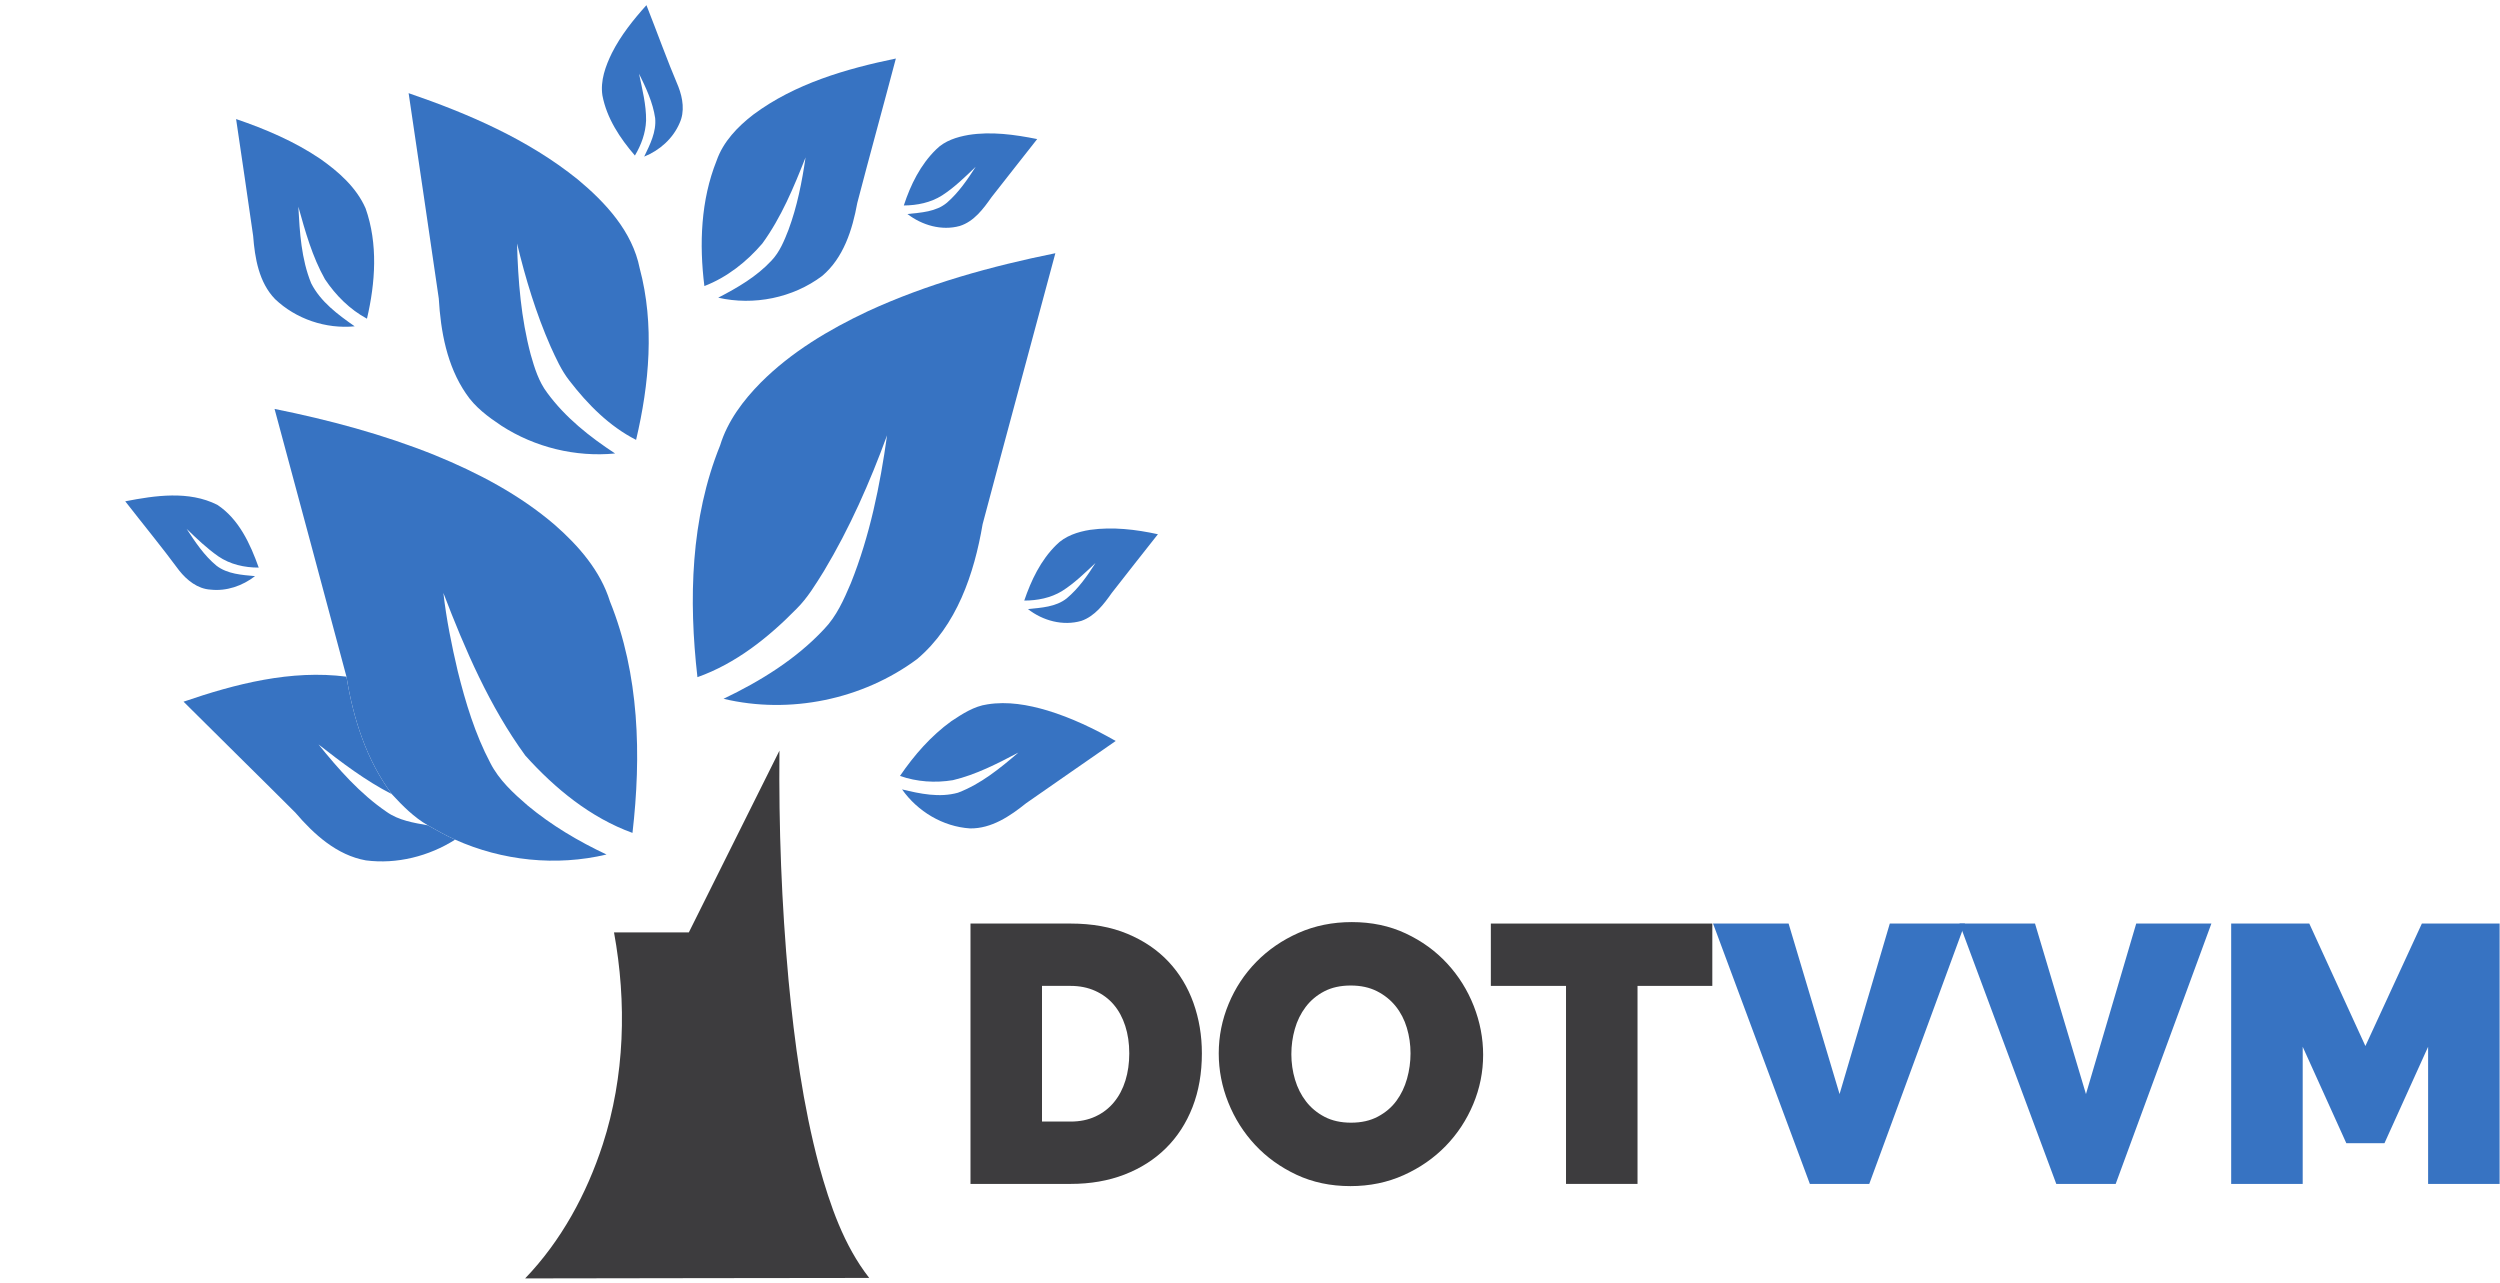 <?xml version="1.0" encoding="UTF-8" standalone="no"?>
<svg
   xmlns:dc="http://purl.org/dc/elements/1.1/"
   xmlns:cc="http://creativecommons.org/ns#"
   xmlns:rdf="http://www.w3.org/1999/02/22-rdf-syntax-ns#"
   xmlns:svg="http://www.w3.org/2000/svg"
   xmlns="http://www.w3.org/2000/svg"
   viewBox="0 0 3304.827 1696.573"
   height="1696.573"
   width="3304.827"
   xml:space="preserve"
   id="svg2"
   version="1.1"><defs
     id="defs6" /><g
     transform="matrix(1.333,0,0,-1.333,0,1696.573)"
     id="g10"><g
       transform="scale(0.169)"
       id="g12"><path
         id="path14"
         style="fill:#3773c2;fill-opacity:1;fill-rule:nonzero;stroke:none"
         d="m 3590.8,7220.15 c 52.21,103.53 125.3,194.72 202.51,280.6 62.94,-159.42 120.6,-320.89 187.51,-478.7 26.04,-67.35 38.39,-145.9 6.91,-213.69 -38.82,-90.59 -116.91,-159.87 -207.66,-196.34 34.13,70.45 72.36,145.6 64.42,226.34 -13.53,92.06 -53.83,177.37 -94.57,260.16 18.54,-90.89 42.65,-181.77 41.33,-275.3 -2.79,-72.66 -28.39,-142.81 -65.6,-204.87 -87.5,101.62 -165.29,218.69 -190.59,352.51 -13.24,86.48 18.24,172.66 55.74,249.29 v 0" /><path
         id="path16"
         style="fill:#3773c2;fill-opacity:1;fill-rule:nonzero;stroke:none"
         d="m 4420.55,6858.66 c 243.69,181.47 542.54,268.25 836.38,328.99 -74.42,-282.67 -152.66,-564.45 -226.34,-847.4 -28.53,-156.78 -80.45,-322.53 -206.48,-428.71 -171.63,-128.83 -400.62,-174.86 -609.61,-127.36 112.95,58.39 225.47,123.69 312.82,217.8 48.09,50.6 74.56,116.48 99.57,180.45 50.74,136.78 79.12,280.76 100.15,424.89 -69.27,-175.31 -142.22,-351.94 -253.69,-505.18 -91.92,-107.51 -207.22,-198.4 -340.02,-249.72 -30.6,246.04 -21.33,504.01 71.91,736.37 38.83,111.33 123.55,199.27 215.31,269.87 v 0" /><path
         id="path18"
         style="fill:#3773c2;fill-opacity:1;fill-rule:nonzero;stroke:none"
         d="m 2397.79,6984.39 c 351.48,-120.59 700.18,-271.04 991.82,-505.75 163.98,-136.19 321.34,-306.2 364.14,-521.95 88.09,-329.43 56.18,-678.72 -21.18,-1006.82 -157.8,80.15 -284.58,209.13 -391.5,347.81 -47.5,60.45 -78.67,131.33 -110.44,200.6 -85.3,194.27 -146.92,398.11 -196.63,604.01 5.74,-218.98 23.68,-439.3 80.15,-651.66 22.21,-78.38 46.91,-158.54 96.78,-224.43 106.18,-145 249.12,-258.24 398.54,-356.19 -232.22,-22.35 -470.46,35.89 -666.36,162.36 -78.24,52.06 -155.89,109.27 -208.54,188.83 -111.92,163.39 -148.54,364.44 -159.86,558.71 -57.8,401.64 -118.1,803 -176.92,1204.48 v 0" /><path
         id="path20"
         style="fill:#3773c2;fill-opacity:1;fill-rule:nonzero;stroke:none"
         d="m 1385.37,6832.48 c 172.08,-58.83 341.64,-130.75 492.83,-232.81 108.24,-76.03 213.24,-168.1 267.22,-291.63 73.38,-207.96 57.36,-435.62 7.94,-647.1 -100.45,53.97 -183.24,137.06 -246.34,231.33 -74.72,132.52 -115.74,280.46 -156.33,426.06 8.09,-151.48 17.35,-307.22 75.15,-449.15 55.15,-109.27 157.51,-184.27 255.46,-252.95 -169.28,-16.47 -344.44,42.65 -467.39,159.86 -95.01,98.39 -118.38,240.31 -128.53,371.2 -31.92,228.54 -66.92,456.8 -100.01,685.19 v 0" /><path
         id="path22"
         style="fill:#3773c2;fill-opacity:1;fill-rule:nonzero;stroke:none"
         d="m 5683.13,6739.23 c 134.27,21.33 270.91,2.21 403.12,-24.26 -88.83,-114.12 -179.58,-226.77 -267.96,-341.05 -48.4,-68.68 -102.52,-142.36 -186.19,-168.83 -106.48,-29.56 -221.34,4.12 -307.37,70.15 79.55,8.38 167.95,12.5 232.21,66.62 68.24,59.41 119.86,134.86 168.4,210.45 -62.36,-59.7 -124.28,-120.88 -197.22,-167.95 -66.62,-42.35 -146.48,-58.53 -224.57,-58.97 39.56,121.04 97.79,239.57 190.16,329.28 50.15,50.6 120.89,72.65 189.42,84.56 v 0" /><path
         id="path24"
         style="fill:#3773c2;fill-opacity:1;fill-rule:nonzero;stroke:none"
         d="m 5090.59,5703.74 c 350.46,161.76 724.9,264.86 1102.29,341.48 -141.79,-530.18 -286.06,-1059.61 -426.81,-1589.93 -49.41,-290.91 -151.92,-595.93 -384.58,-791.83 -320.46,-237.66 -747.4,-325.6 -1135.81,-232.94 216.48,103.52 425.62,232.36 590.34,408.99 73.23,75.88 116.18,173.98 156.92,269.72 111.03,277.37 171.19,572.24 212.36,867.25 -100.74,-275.01 -219.27,-544.74 -370.31,-796.21 -48.24,-77.07 -95.16,-156.49 -160.16,-221.04 -165.6,-169.14 -356.78,-321.79 -582.24,-401.8 -51.91,454.44 -40.73,930.94 133.1,1360.08 43.53,142.36 135.3,263.98 238.69,368.7 178.68,178.98 398.84,310.31 626.21,417.53 v 0" /><path
         id="path26"
         style="fill:#3773c2;fill-opacity:1;fill-rule:nonzero;stroke:none"
         d="m 1611.12,5131.5 c 319.87,-64.57 636.51,-149.12 939.61,-270.91 252.82,-103.24 498.71,-232.21 706.67,-411.2 138.53,-121.76 266.19,-267.95 321.78,-447.37 173.24,-428.71 184.57,-904.62 132.21,-1358.47 -246.48,89.27 -454.88,260.61 -628.42,453.41 -210.89,289.43 -353.7,621.8 -481.2,954.62 17.64,-153.98 48.39,-306.35 83.83,-457.09 46.17,-185.59 101.91,-370.75 191.62,-540.47 51.04,-100.44 135.6,-177.81 219.73,-250.31 140,-116.33 297.66,-209.58 462.09,-286.92 -295.17,-70.3 -611.95,-36.93 -888.3,87.2 -55.29,23.97 -107.21,54.85 -160.01,83.98 -81.47,47.06 -147.95,114.12 -211.19,182.8 -149.71,200.89 -226.78,444.88 -266.48,689.61 -139.28,524 -281.49,1047.41 -421.94,1571.12 v 0" /><path
         id="path28"
         style="fill:#3773c2;fill-opacity:1;fill-rule:nonzero;stroke:none"
         d="m 734.891,4589.4 c 176.476,34.27 372.819,63.53 539.879,-20.44 127.08,-83.38 193.99,-229.86 243.4,-368.55 -82.95,-0.3 -167.95,18.53 -237.07,66.04 -67.5,47.21 -127.21,104.41 -186.18,161.48 50.74,-77.95 103.38,-157.07 175.89,-216.78 64.27,-48.98 148.39,-53.68 225.75,-60.89 -73.98,-57.06 -167.37,-89.71 -261.2,-79.12 -75.73,4.41 -138.83,55.15 -184.13,112.36 -101.917,138.1 -211.183,270.45 -316.339,405.9 v 0" /><path
         id="path30"
         style="fill:#3773c2;fill-opacity:1;fill-rule:nonzero;stroke:none"
         d="m 6197.73,4332.77 c 52.2,53.53 126.59,77.65 198.66,89.12 132.97,18.54 267.96,2.66 398.26,-25.73 -90.12,-115.16 -181.79,-229.13 -271.02,-344.88 -46.46,-65.89 -98.83,-135.74 -178.13,-163.53 -108.06,-31.33 -226.29,0.88 -313.4,69.11 77.7,8.39 163.38,12.07 227.36,62.95 69,57.65 121.07,132.21 169.01,207.66 -62.79,-58.53 -124.27,-119.56 -197.36,-165.31 -66.04,-40.14 -144.27,-55.14 -220.79,-55.29 40.6,118.97 96.64,236.63 187.41,325.9 v 0" /><path
         id="path32"
         style="fill:#3773c2;fill-opacity:1;fill-rule:nonzero;stroke:none"
         d="m 1076.97,3413.59 c 305.61,104.72 631.07,188.69 956.09,146.79 39.7,-244.73 116.77,-488.72 266.48,-689.61 -154.86,79.28 -293.84,185.16 -430.47,291.93 117.66,-145.89 243.55,-288.99 399.29,-395.46 71.03,-50.59 158.69,-64.42 242.37,-79.27 52.8,-29.13 104.72,-60.01 160.01,-83.98 -153.98,-97.5 -341.93,-145.15 -523.56,-121.76 -170.45,30.29 -305.16,152.95 -413.99,280.3 -217.81,217.95 -438.11,433.26 -656.22,651.06 v 0" /><path
         id="path34"
         style="fill:#3773c2;fill-opacity:1;fill-rule:nonzero;stroke:none"
         d="m 5582.53,3299.18 c 65,42.94 132.95,87.8 211.63,98.68 118.1,19.12 238.23,-2.2 351.62,-35.88 140.6,-42.65 273.69,-106.48 401.22,-178.98 -174.69,-122.36 -351.04,-242.37 -525.61,-365.18 -94.15,-75.58 -203.41,-149.85 -329.29,-147.94 -158.98,10.3 -307.67,99.41 -398.85,228.99 106.33,-25.89 219.87,-49.71 327.82,-19.57 134.11,50.74 247.07,143.25 354.87,235.61 -122.95,-64.57 -248.26,-129.57 -384.15,-161.93 -103.38,-17.05 -211.62,-10 -310.74,24.86 83.08,121.62 181.62,234.87 301.48,321.34 v 0" /><path
         id="path36"
         style="fill:#3d3c3e;fill-opacity:1;fill-rule:nonzero;stroke:none"
         d="m 4042.15,2059.84 c 177.35,355.47 354.14,711.07 531.65,1066.39 -4.42,-449.59 12.5,-899.47 53.39,-1347.14 34.99,-366.06 84.26,-732.07 179.11,-1087.84 64.72,-231.918 144.28,-467.086 294.29,-659.176 -672.98,-0.297 -1345.96,-2.07 -2019.09,-2.781 211.93,220.613 361.2,496.199 455.32,785.754 129.86,400.333 141.48,832.563 66.19,1244.793 146.33,0.15 292.66,0.15 439.14,0 v 0" /><path
         id="path38"
         style="fill:#3d3c3e;fill-opacity:1;fill-rule:nonzero;stroke:none"
         d="m 6626.59,1349.89 c 0,58.82 -7.87,112.61 -23.67,161.38 -15.8,48.76 -38.4,90.42 -67.76,124.8 -29.41,34.43 -65.62,61.32 -108.71,80.69 -43.02,19.39 -91.07,29.05 -144.15,29.05 H 6114.47 V 949.676 h 167.83 c 54.5,0 103.32,10 146.34,30.121 43.02,20.058 79.24,48.053 108.65,83.913 29.41,35.8 51.67,78.17 66.75,126.93 15.03,48.77 22.55,101.85 22.55,159.25 z m -931.7,-766.05 v 1527.77 h 587.41 c 126.22,0 237.42,-20.09 333.52,-60.23 96.11,-40.18 176.47,-94.7 241.03,-163.55 64.56,-68.86 113.32,-149.56 146.35,-242.08 32.96,-92.53 49.47,-191.18 49.47,-295.86 0,-116.23 -18.29,-221.32 -54.86,-315.24 -36.63,-93.97 -88.65,-174.275 -156.05,-241.025 -67.4,-66.691 -148.47,-118.297 -243.16,-154.926 -94.62,-36.57 -200.08,-54.859 -316.3,-54.859 h -587.41" /><path
         id="path40"
         style="fill:#3d3c3e;fill-opacity:1;fill-rule:nonzero;stroke:none"
         d="m 7577.69,1345.57 c 0,-51.61 7.16,-101.49 21.48,-149.54 14.32,-48.05 35.86,-90.72 64.56,-128 28.7,-37.34 64.92,-67.46 108.71,-90.425 43.73,-22.902 95.69,-34.441 155.99,-34.441 60.24,0 112.55,11.836 157.05,35.566 44.45,23.67 80.72,54.44 108.65,92.49 28,37.99 48.76,81.43 62.44,130.19 13.61,48.77 20.41,98.24 20.41,148.48 0,51.66 -7.16,101.49 -21.48,149.54 -14.38,48.05 -36.27,90.36 -65.63,126.96 -29.41,36.58 -66.04,65.97 -109.77,88.22 -43.79,22.23 -95.04,33.37 -153.86,33.37 -60.24,0 -112.26,-11.51 -155.99,-34.43 -43.79,-22.97 -79.95,-53.48 -108.65,-91.46 -28.7,-38.04 -49.89,-81.06 -63.5,-129.11 -13.67,-48.11 -20.41,-97.17 -20.41,-147.41 z m 346.42,-774.629 c -116.23,0 -221.62,22.25 -316.31,66.692 -94.67,44.5 -175.75,102.91 -243.15,175.402 -67.46,72.434 -119.77,155.219 -157.06,248.545 -37.34,93.2 -55.98,189.31 -55.98,288.31 0,100.42 19.35,197.24 58.11,290.5 38.71,93.24 92.85,175.35 162.44,246.37 69.6,70.99 152.03,127.67 247.48,169.99 95.4,42.3 199.72,63.47 313.05,63.47 116.22,0 221.68,-22.26 316.3,-66.71 94.74,-44.48 175.76,-103.29 243.16,-176.45 67.46,-73.15 119.48,-156.37 156.05,-249.61 36.57,-93.22 54.86,-188.62 54.86,-286.14 0,-100.49 -19.41,-196.88 -58.11,-289.44 -38.71,-92.55 -92.5,-174.272 -161.38,-245.284 -68.88,-71.016 -150.96,-128.063 -246.36,-171.082 -95.45,-43.024 -199.78,-64.563 -313.1,-64.563" /><path
         id="path42"
         style="fill:#3d3c3e;fill-opacity:1;fill-rule:nonzero;stroke:none"
         d="M 10047.9,1745.81 H 9609 V 583.84 h -419.62 v 1161.97 h -441.11 v 365.8 h 1299.63 v -365.8" /><path
         id="path44"
         style="fill:#3773c2;fill-opacity:1;fill-rule:nonzero;stroke:none"
         d="m 10495.5,2111.61 299.1,-1000.56 294.8,1000.56 h 441.1 L 10968.9,583.84 h -348.6 l -568.1,1527.77 h 443.3" /><path
         id="path46"
         style="fill:#3773c2;fill-opacity:1;fill-rule:nonzero;stroke:none"
         d="m 11941.5,2111.61 299,-1000.56 294.9,1000.56 h 441.1 L 12414.9,583.84 h -348.6 l -568.1,1527.77 h 443.3" /><path
         id="path48"
         style="fill:#3773c2;fill-opacity:1;fill-rule:nonzero;stroke:none"
         d="m 14248.2,583.84 v 804.75 l -256.1,-565.91 h -223.8 l -256,565.91 V 583.84 h -419.7 v 1527.77 h 458.4 l 329.2,-718.7 331.4,718.7 h 456.2 V 583.84 h -419.6" /></g></g></svg>